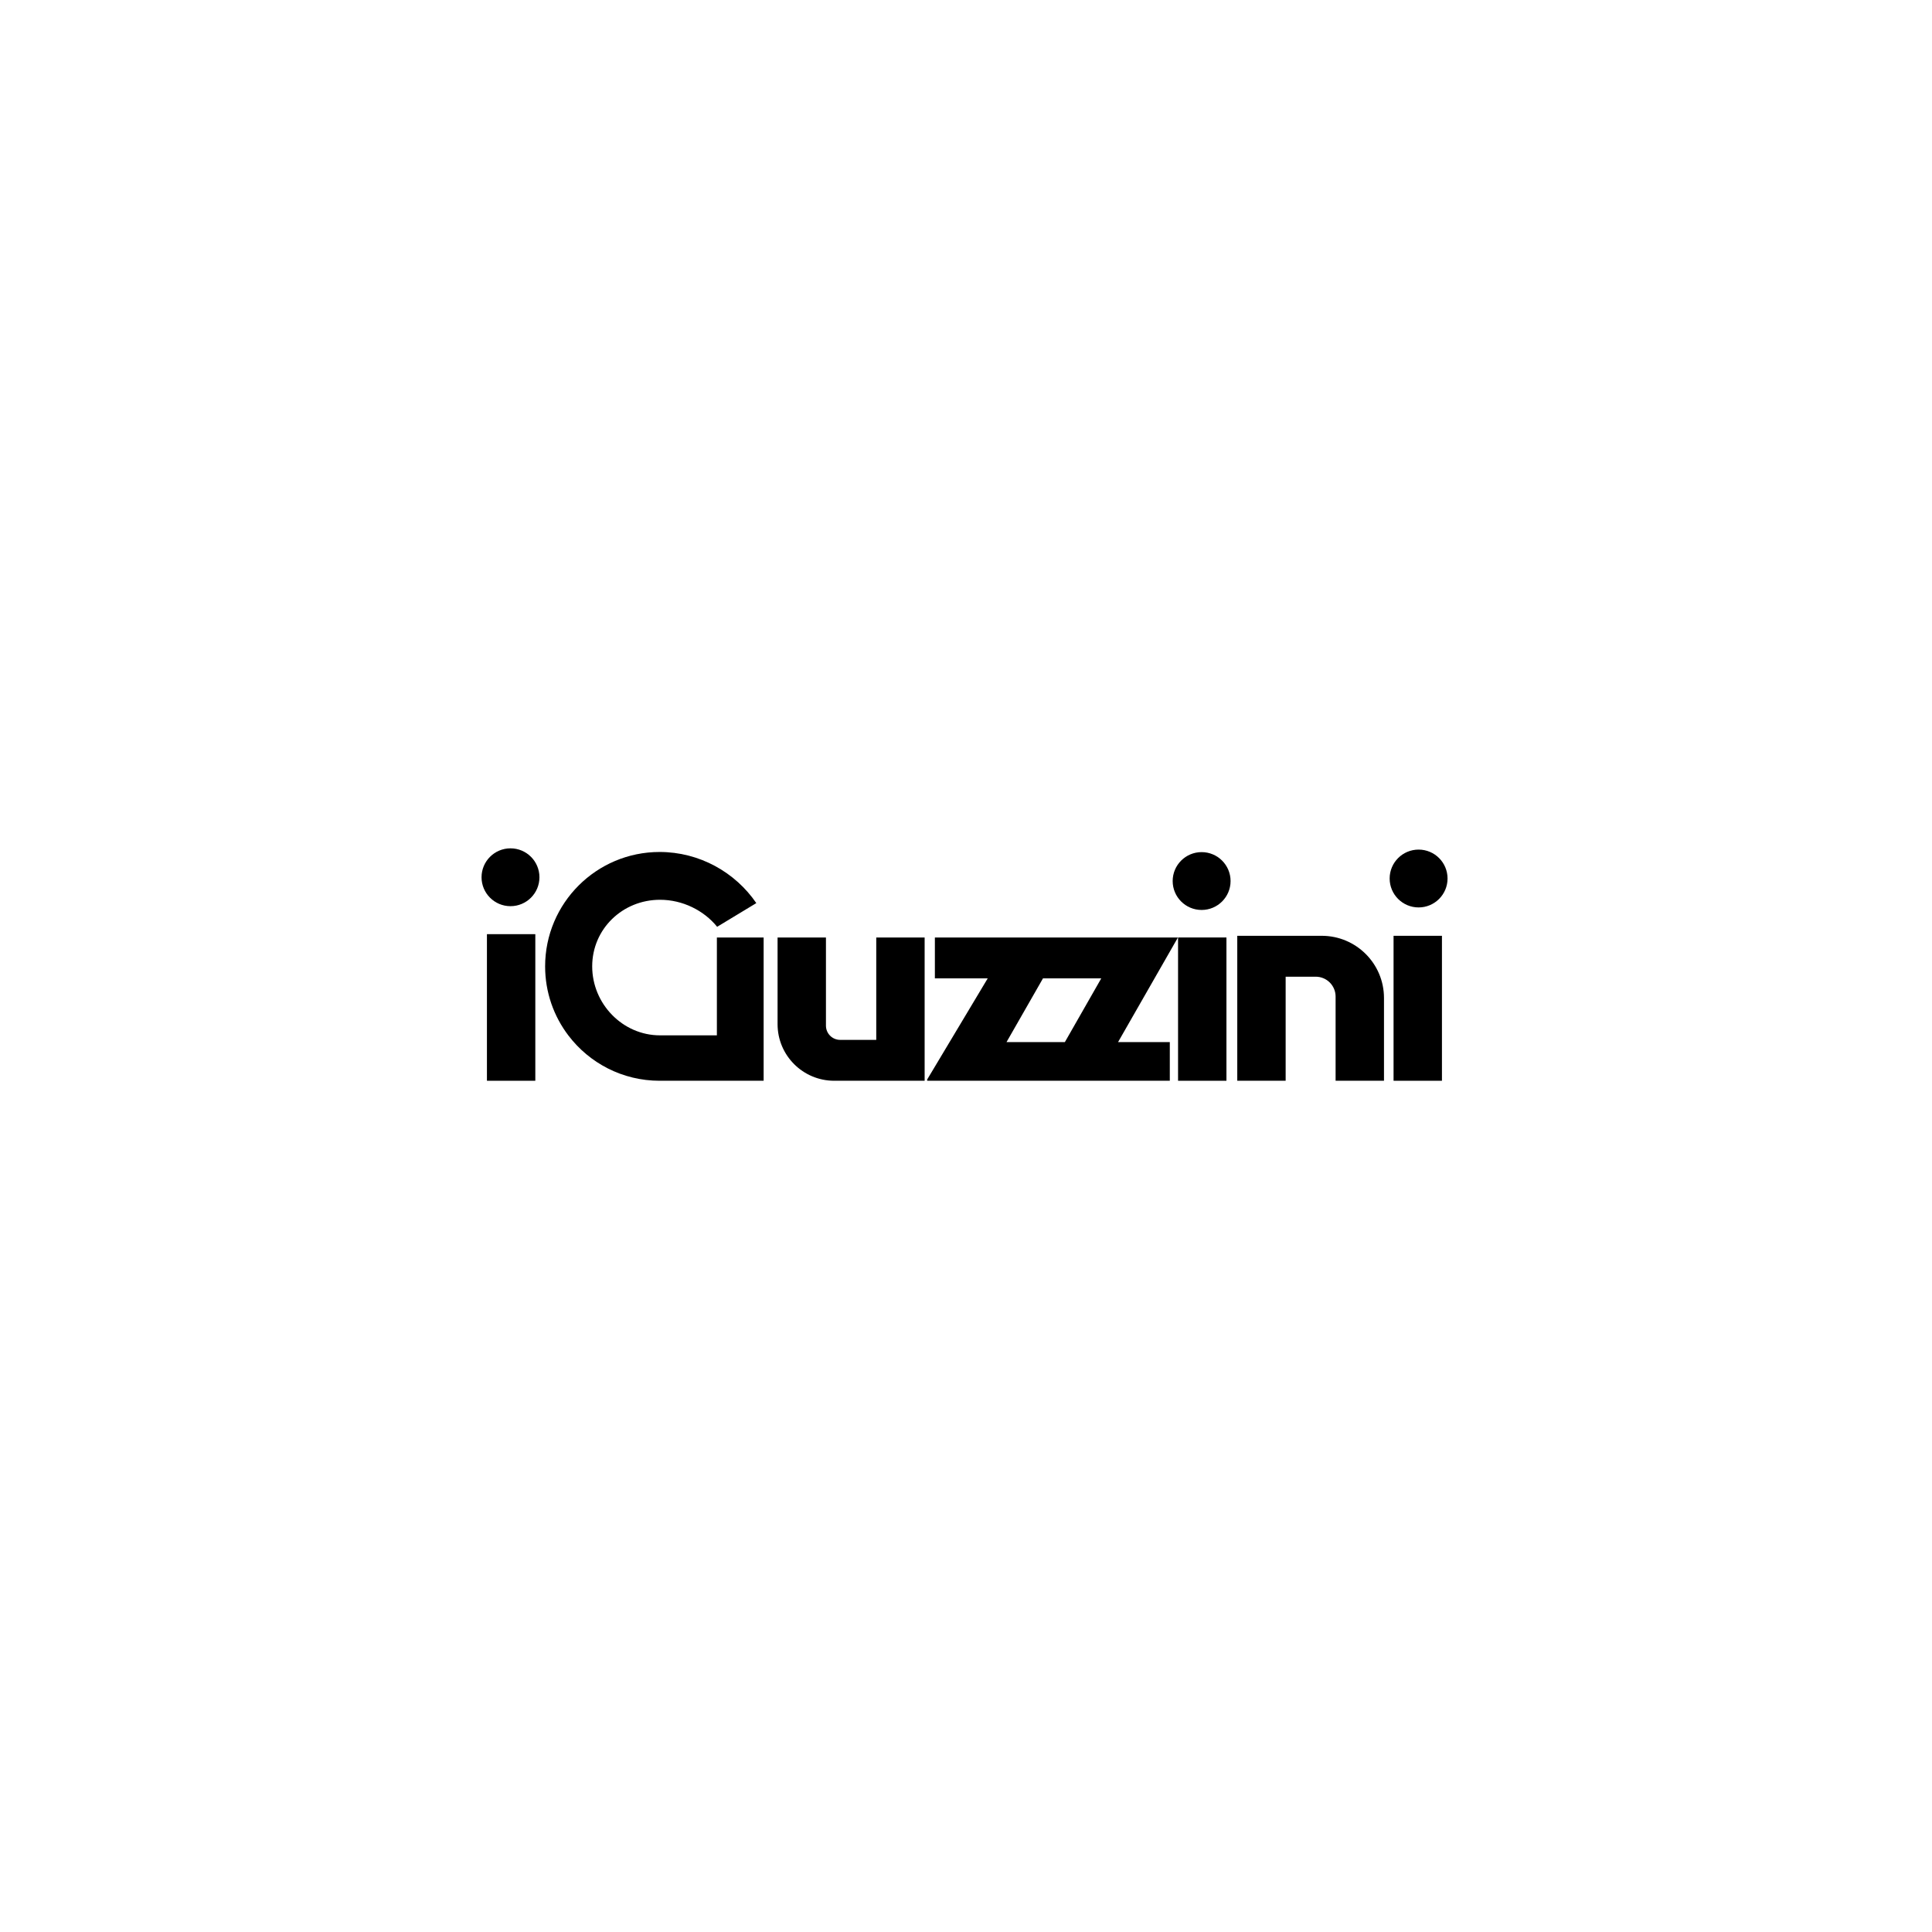 <svg width="266" height="266" viewBox="0 0 266 266" fill="none" xmlns="http://www.w3.org/2000/svg">
<path d="M190.549 137.405V148.8H183.887V137.208C183.887 135.696 182.661 134.473 181.149 134.473H177.01V148.8H170.348V128.842H181.978C186.711 128.842 190.549 132.676 190.549 137.405Z" fill="black"/>
<path d="M127.305 129.075V148.8H114.855C110.548 148.8 107.057 145.311 107.057 141.009V129.075H113.717V141.214C113.717 142.296 114.595 143.171 115.676 143.171H120.644V129.075H127.305Z" fill="black"/>
<path d="M168.858 129.073H162.197V148.8H168.858V129.073Z" fill="black"/>
<path d="M165.44 125.284C167.642 125.284 169.426 123.502 169.426 121.303C169.426 119.104 167.642 117.321 165.44 117.321C163.239 117.321 161.455 119.104 161.455 121.303C161.455 123.502 163.239 125.284 165.44 125.284Z" fill="black"/>
<path d="M73.703 128.617H67.042V148.8H73.703V128.617Z" fill="black"/>
<path d="M70.285 124.763C72.487 124.763 74.271 122.981 74.271 120.782C74.271 118.583 72.487 116.8 70.285 116.8C68.084 116.8 66.3 118.583 66.3 120.782C66.3 122.981 68.084 124.763 70.285 124.763Z" fill="black"/>
<path d="M198.529 128.842H191.867V148.8H198.529V128.842Z" fill="black"/>
<path d="M195.315 124.936C197.516 124.936 199.3 123.153 199.3 120.954C199.3 118.755 197.516 116.973 195.315 116.973C193.113 116.973 191.329 118.755 191.329 120.954C191.329 123.153 193.113 124.936 195.315 124.936Z" fill="black"/>
<path d="M162.152 129.123V129.075H128.715V134.704H135.989L127.655 148.626V148.8H161.06V143.476H153.936L162.152 129.123ZM146.613 143.476H138.579L143.599 134.704H151.622L146.613 143.476Z" fill="black"/>
<path d="M98.701 142.547V129.075H105.138V148.8H90.817C85.692 148.8 81.138 146.356 78.261 142.572C76.247 139.928 75.053 136.628 75.053 133.05C75.053 124.352 82.111 117.301 90.817 117.301C96.301 117.301 101.232 120.098 104.13 124.341L98.738 127.602C96.893 125.331 93.964 123.882 90.87 123.882C85.714 123.882 81.534 127.899 81.534 133.05C81.534 138.202 85.714 142.547 90.87 142.547H98.701Z" fill="black"/>
</svg>
